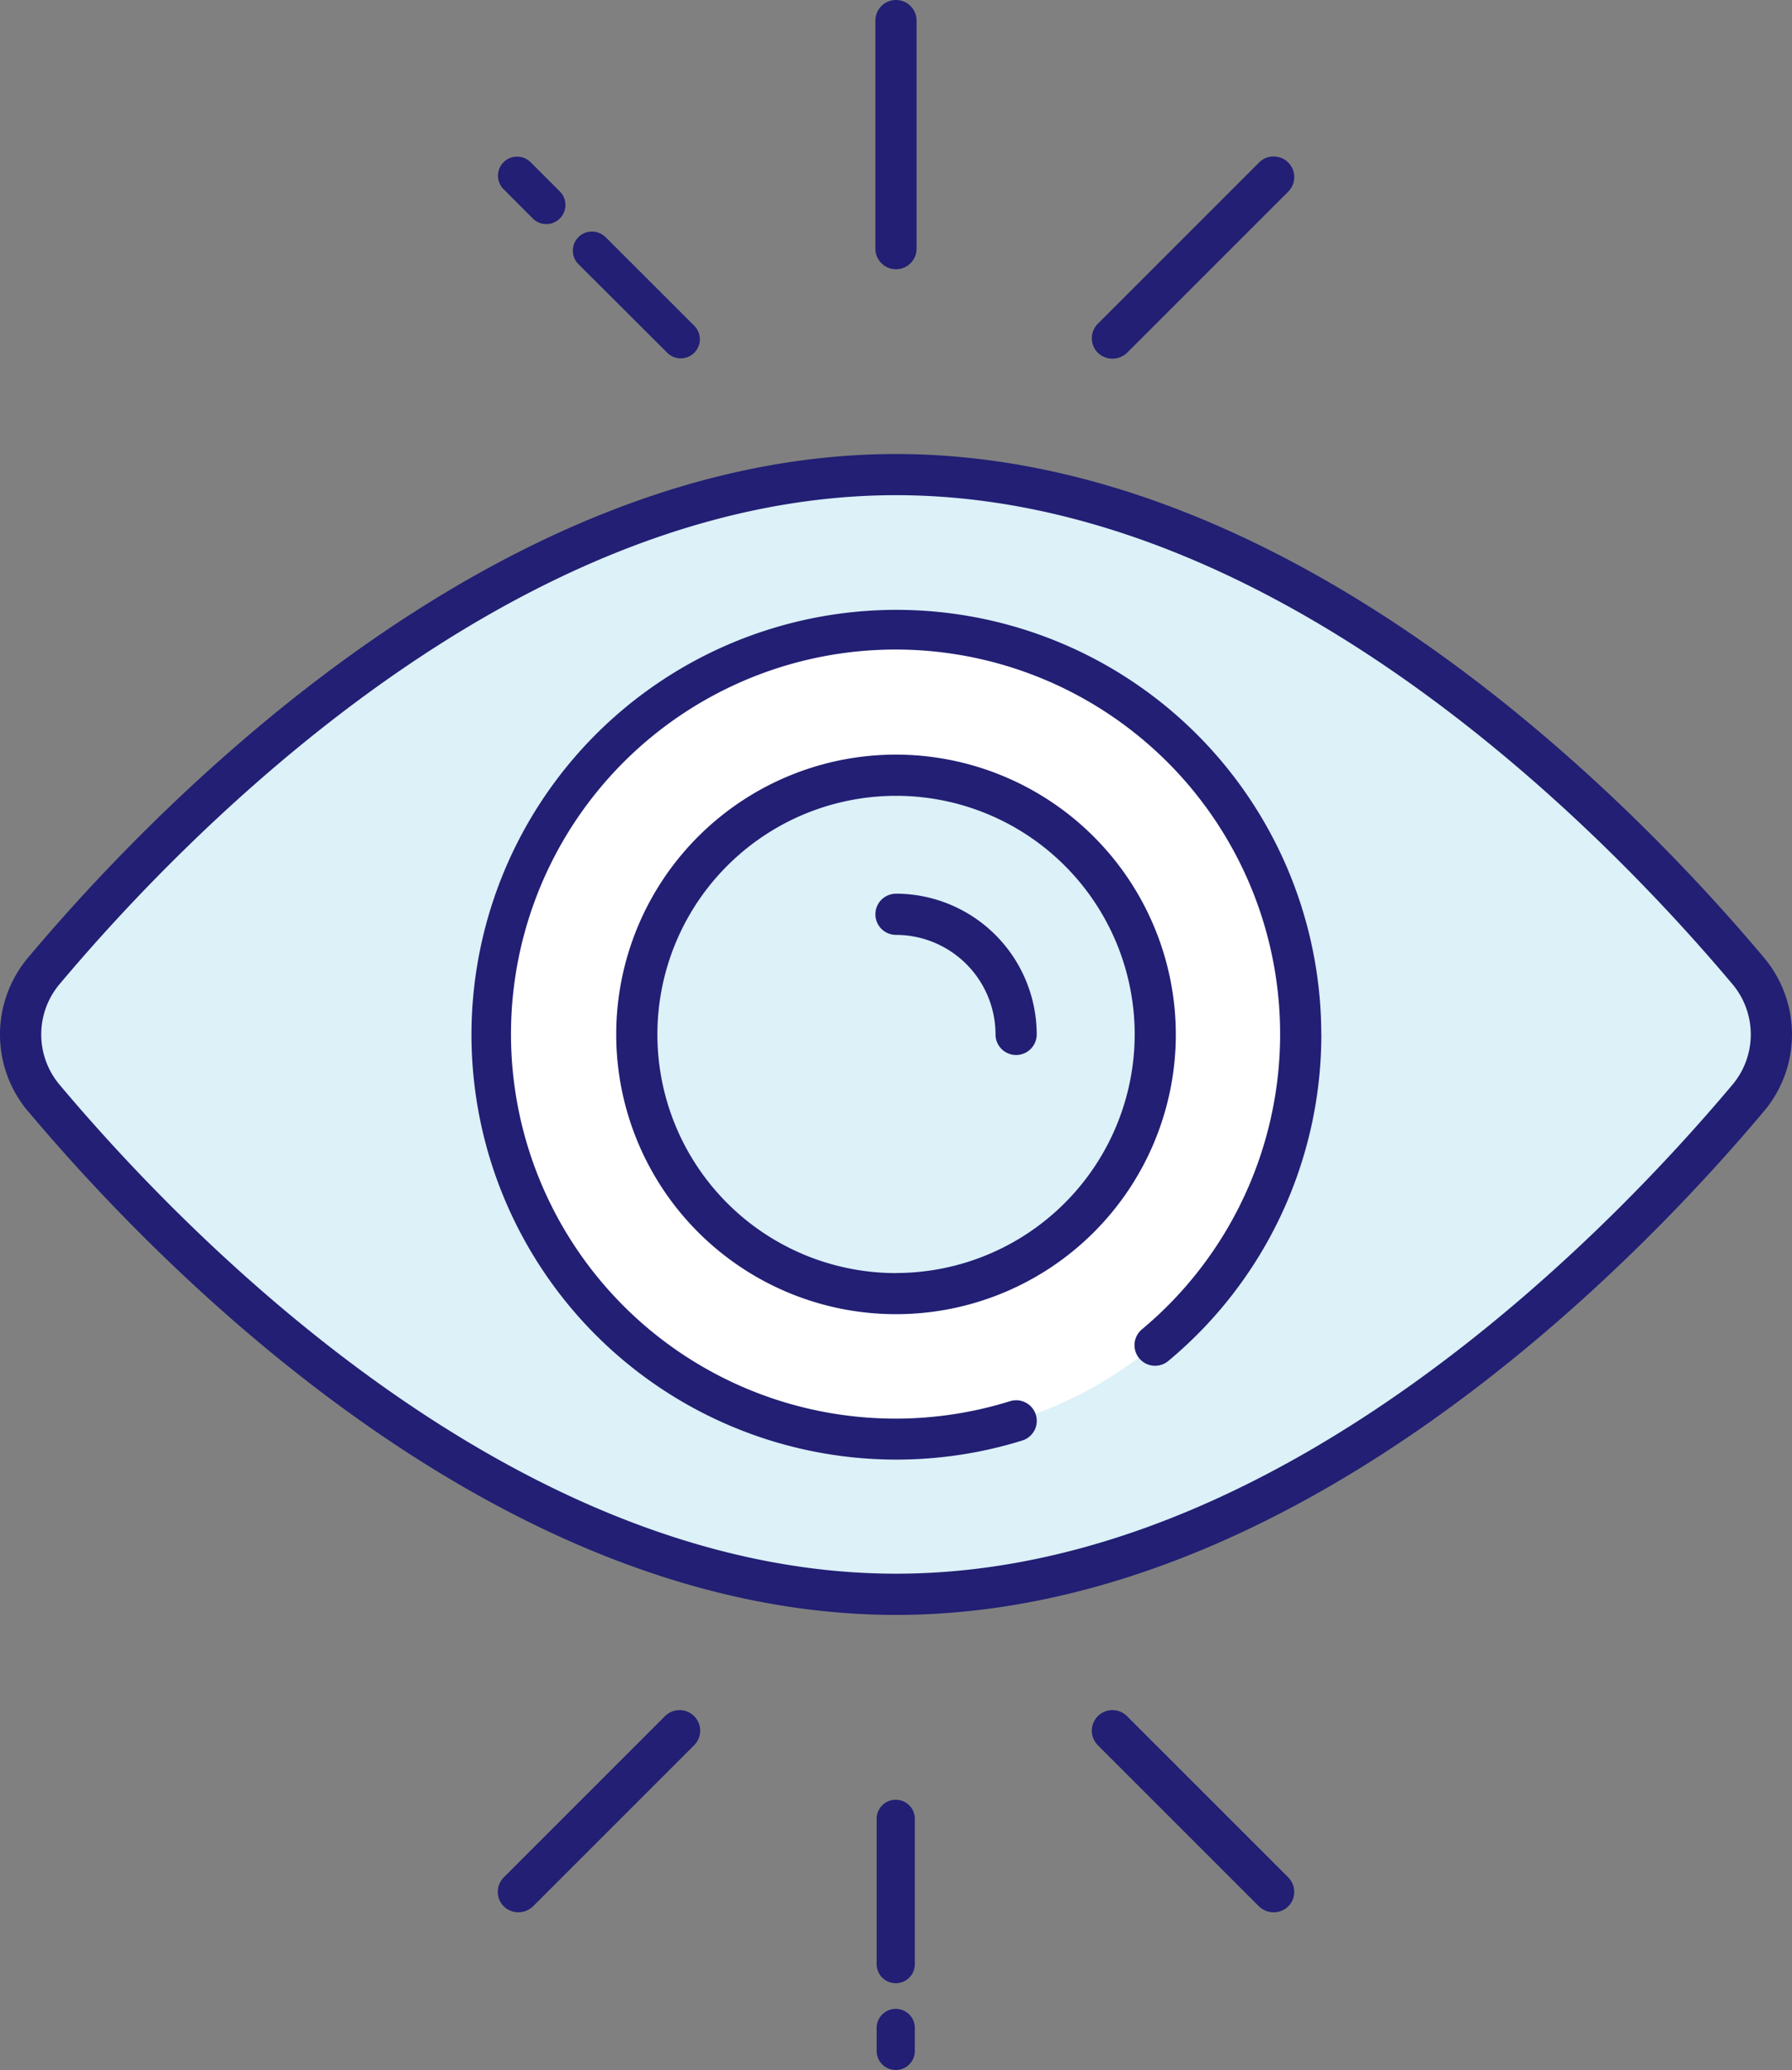 <svg xmlns="http://www.w3.org/2000/svg" width="58.923" height="68.068" viewBox="0 0 58.923 68.068"><rect x="0" y="0" width="58.923" height="68.068" fill="#808080" stroke="none"/><g transform="translate(0)"><path d="M90.989,36.5l2.934,2.933a.628.628,0,0,1-.888.888L90.1,37.393a.628.628,0,0,1,.888-.888" transform="translate(-71.088 -28.714)" fill="#221f74"/><path d="M79.231,24.745l.977.977a.628.628,0,0,1-.888.888l-.977-.977a.628.628,0,0,1,.888-.888" transform="translate(-61.792 -19.418)" fill="#221f74"/><path d="M137.656,288.024v-4.777a.628.628,0,1,1,1.256,0v4.777a.628.628,0,0,1-1.256,0" transform="translate(-108.831 -223.438)" fill="#221f74"/><path d="M137.656,316.84v-.754a.628.628,0,1,1,1.256,0v.754a.628.628,0,0,1-1.256,0" transform="translate(-108.831 -249.4)" fill="#221f74"/><path d="M60.04,90.845a3.246,3.246,0,0,1,0,4.182c-4.053,4.824-15.069,16.319-28.02,16.319S8.052,99.851,4,95.027a3.246,3.246,0,0,1,0-4.182c4.053-4.824,15.069-16.319,28.02-16.319S55.987,86.021,60.04,90.845Z" transform="translate(-2.559 -58.92)" fill="#dcf1f8"/><path d="M81.017,102.8a13.3,13.3,0,1,1,0,18.816,13.3,13.3,0,0,1,0-18.816" transform="translate(-60.971 -78.196)" fill="#fff"/><path d="M105.3,122.334a8.527,8.527,0,1,1-4.612,11.142,8.526,8.526,0,0,1,4.612-11.142" transform="translate(-79.089 -96.202)" fill="#dcf1f8"/><path d="M.923,92.905c4.183,4.979,15.338,16.561,28.539,16.561S53.817,97.884,58,92.905a3.922,3.922,0,0,0,0-5.053l-.049-.059c-4.222-5.011-15.342-16.5-28.49-16.5-13.2,0-24.356,11.581-28.539,16.561h0a3.923,3.923,0,0,0,0,5.054M1.96,88.723c4.061-4.834,14.871-16.077,27.5-16.077S52.9,83.889,56.963,88.723a2.569,2.569,0,0,1,0,3.311c-4.061,4.834-14.87,16.077-27.5,16.077S6.021,96.868,1.96,92.034a2.57,2.57,0,0,1,0-3.311" transform="translate(0 -56.363)" fill="#221f74"/><path d="M101.88,109.647A13.971,13.971,0,1,0,92.048,123a.677.677,0,0,0-.4-1.294,12.645,12.645,0,1,1,4.341-2.367.677.677,0,1,0,.868,1.039,13.957,13.957,0,0,0,5.025-10.735" transform="translate(-58.435 -75.631)" fill="#221f74"/><path d="M105.952,118.5a9.2,9.2,0,1,0,9.2,9.2,9.212,9.212,0,0,0-9.2-9.2m0,17.049A7.847,7.847,0,1,1,113.8,127.7a7.856,7.856,0,0,1-7.847,7.847" transform="translate(-76.49 -93.686)" fill="#221f74"/><path d="M138.136,140.343a.677.677,0,0,0,0,1.354,3.277,3.277,0,0,1,3.273,3.273.677.677,0,0,0,1.354,0,4.633,4.633,0,0,0-4.627-4.628" transform="translate(-108.675 -110.955)" fill="#221f74"/><path d="M138.136,0a.678.678,0,0,0-.677.677v7.5a.677.677,0,1,0,1.354,0V.677A.678.678,0,0,0,138.136,0" transform="translate(-108.675)" fill="#221f74"/><path d="M177.422,24.562a.672.672,0,0,0-.479.2l-5.3,5.3a.677.677,0,0,0,0,.958.694.694,0,0,0,.958,0l5.3-5.3a.677.677,0,0,0-.479-1.156" transform="translate(-135.543 -19.418)" fill="#221f74"/><path d="M84.616,269.7a.677.677,0,0,0,0-.957h0a.678.678,0,0,0-.958,0l-5.3,5.3a.677.677,0,0,0,0,.957.693.693,0,0,0,.958,0Z" transform="translate(-61.792 -212.311)" fill="#221f74"/><path d="M177.9,274.04l-5.3-5.3a.677.677,0,1,0-.958.958l5.3,5.3a.694.694,0,0,0,.958,0,.677.677,0,0,0,0-.958" transform="translate(-135.543 -212.308)" fill="#221f74"/></g></svg>
